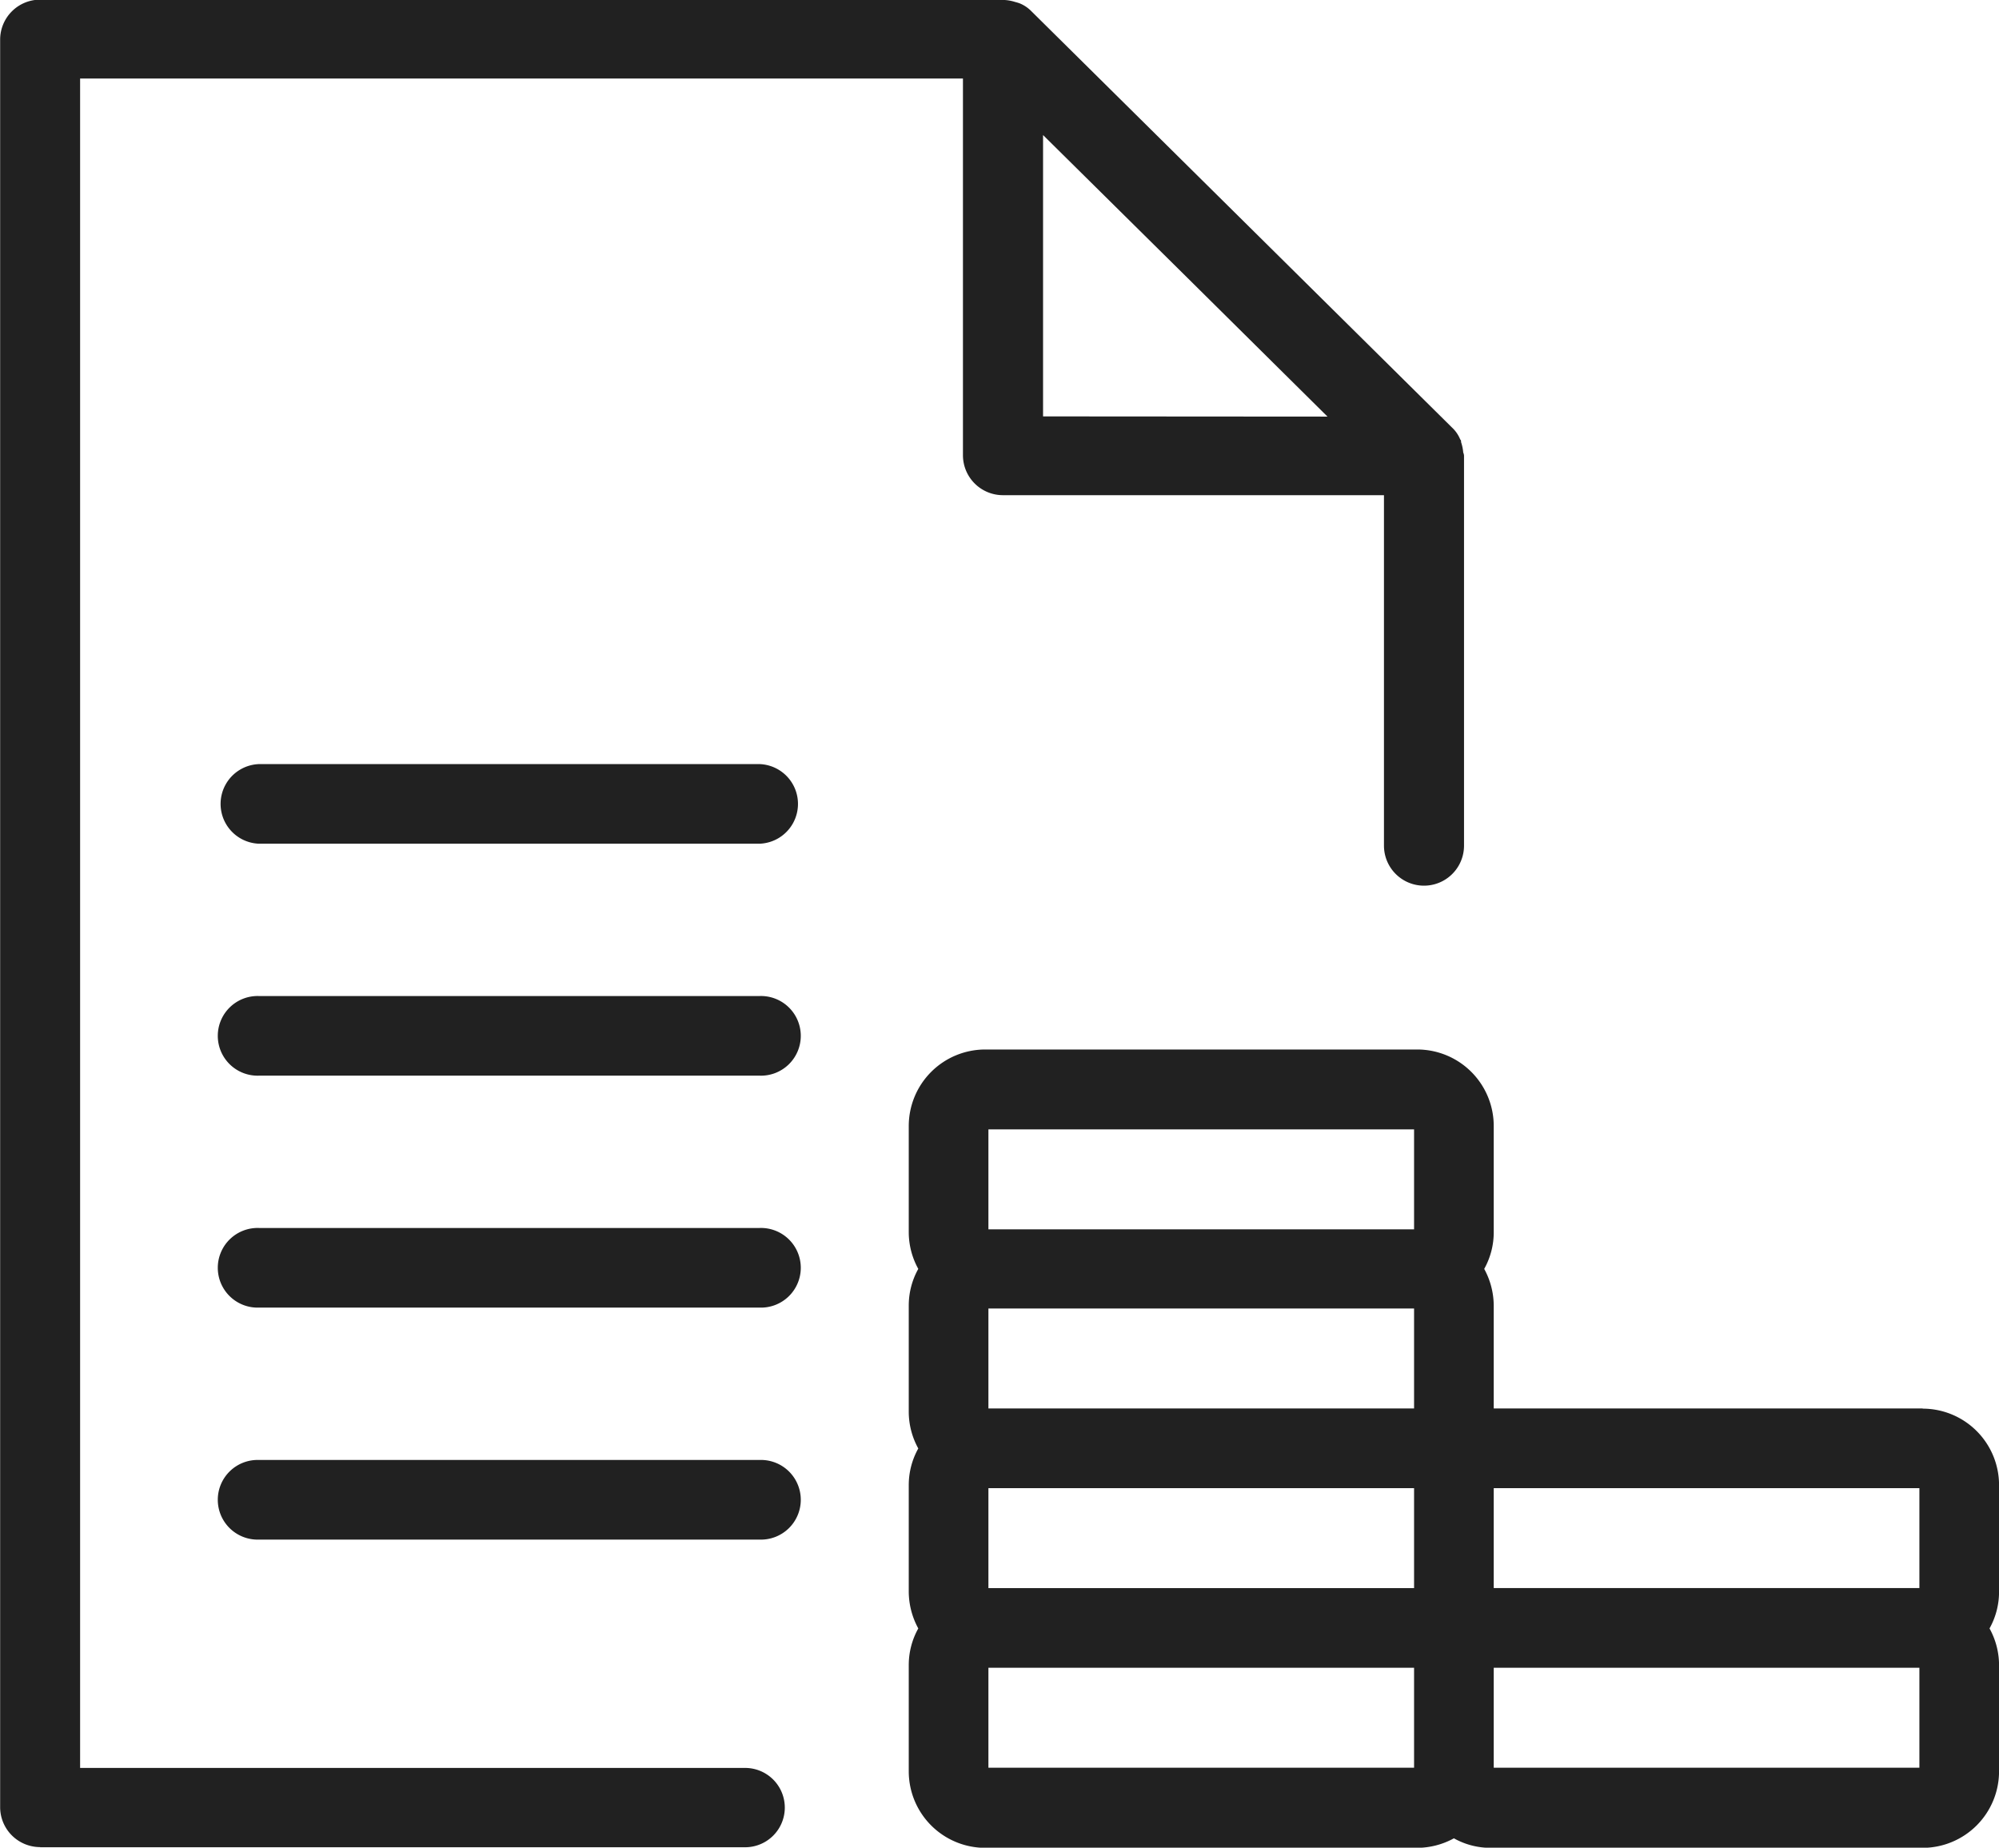 <svg xmlns="http://www.w3.org/2000/svg" width="40.501" height="37.433" viewBox="0 0 40.501 37.433">
  <g id="fisc" transform="translate(-116.66 -62.716)">
    <path id="Tracé_2" data-name="Tracé 2" d="M117.472,100.14h14.285a.8.8,0,1,0,0-1.607H118.283V64.307H136.17v7.641a.81.81,0,0,0,.811.8H144.7v7.1a.811.811,0,0,0,1.622,0v-7.9a.186.186,0,0,0-.016-.064.9.9,0,0,0-.04-.2c-.008-.016,0-.032-.008-.048s-.016-.016-.016-.024a.67.67,0,0,0-.162-.233l-8.533-8.445a.7.7,0,0,0-.235-.153c-.024-.008-.049-.016-.081-.024a.883.883,0,0,0-.2-.04c-.016,0-.033-.008-.057-.008h-19.5a.81.81,0,0,0-.811.8V99.337a.81.81,0,0,0,.811.8Zm20.321-28.988v-5.7l2.9,2.868,2.863,2.836Z" transform="translate(0 0)" fill="#212121"/>
    <path id="Tracé_3" data-name="Tracé 3" d="M348.317,317.785h-8.689V315.7a1.566,1.566,0,0,0-.193-.742,1.518,1.518,0,0,0,.193-.742v-2.154a1.55,1.55,0,0,0-1.549-1.549h-8.754a1.55,1.55,0,0,0-1.549,1.549v2.154a1.542,1.542,0,0,0,.193.742,1.519,1.519,0,0,0-.193.742v2.154a1.542,1.542,0,0,0,.193.742,1.519,1.519,0,0,0-.193.742V321.5a1.566,1.566,0,0,0,.193.742,1.519,1.519,0,0,0-.193.742v2.154a1.55,1.55,0,0,0,1.549,1.549h8.754a1.566,1.566,0,0,0,.742-.193,1.518,1.518,0,0,0,.742.193h8.754a1.55,1.55,0,0,0,1.549-1.549v-2.154a1.542,1.542,0,0,0-.193-.742,1.518,1.518,0,0,0,.193-.742v-2.162a1.549,1.549,0,0,0-1.549-1.549Zm-.065,3.639h-8.624V319.4h8.624Zm-10.238-3.639H329.39V315.76h8.624ZM329.39,319.4h8.624v2.025H329.39Zm0-7.269h8.624v2.025H329.39Zm0,10.908h8.624v2.025H329.39Zm18.862,2.025h-8.624v-2.025h8.624Z" transform="translate(-192.704 -226.535)" fill="#212121"/>
    <path id="Tracé_4" data-name="Tracé 4" d="M179.046,242.57H168.9a.807.807,0,0,0,0,1.613h10.141a.807.807,0,0,0,0-1.613Z" transform="translate(-46.992 -164.374)" fill="#212121"/>
    <path id="Tracé_5" data-name="Tracé 5" d="M179.046,297.17H168.9a.807.807,0,1,0,0,1.613h10.141a.807.807,0,1,0,0-1.613Z" transform="translate(-46.992 -214.275)" fill="#212121"/>
    <path id="Tracé_6" data-name="Tracé 6" d="M179.046,351.77H168.9a.807.807,0,1,0,0,1.613h10.141a.807.807,0,1,0,0-1.613Z" transform="translate(-46.992 -264.176)" fill="#212121"/>
    <path id="Tracé_7" data-name="Tracé 7" d="M179.046,406.38H168.9a.807.807,0,1,0,0,1.613h10.141a.807.807,0,1,0,0-1.613Z" transform="translate(-46.992 -314.086)" fill="#212121"/>
  </g>
</svg>
